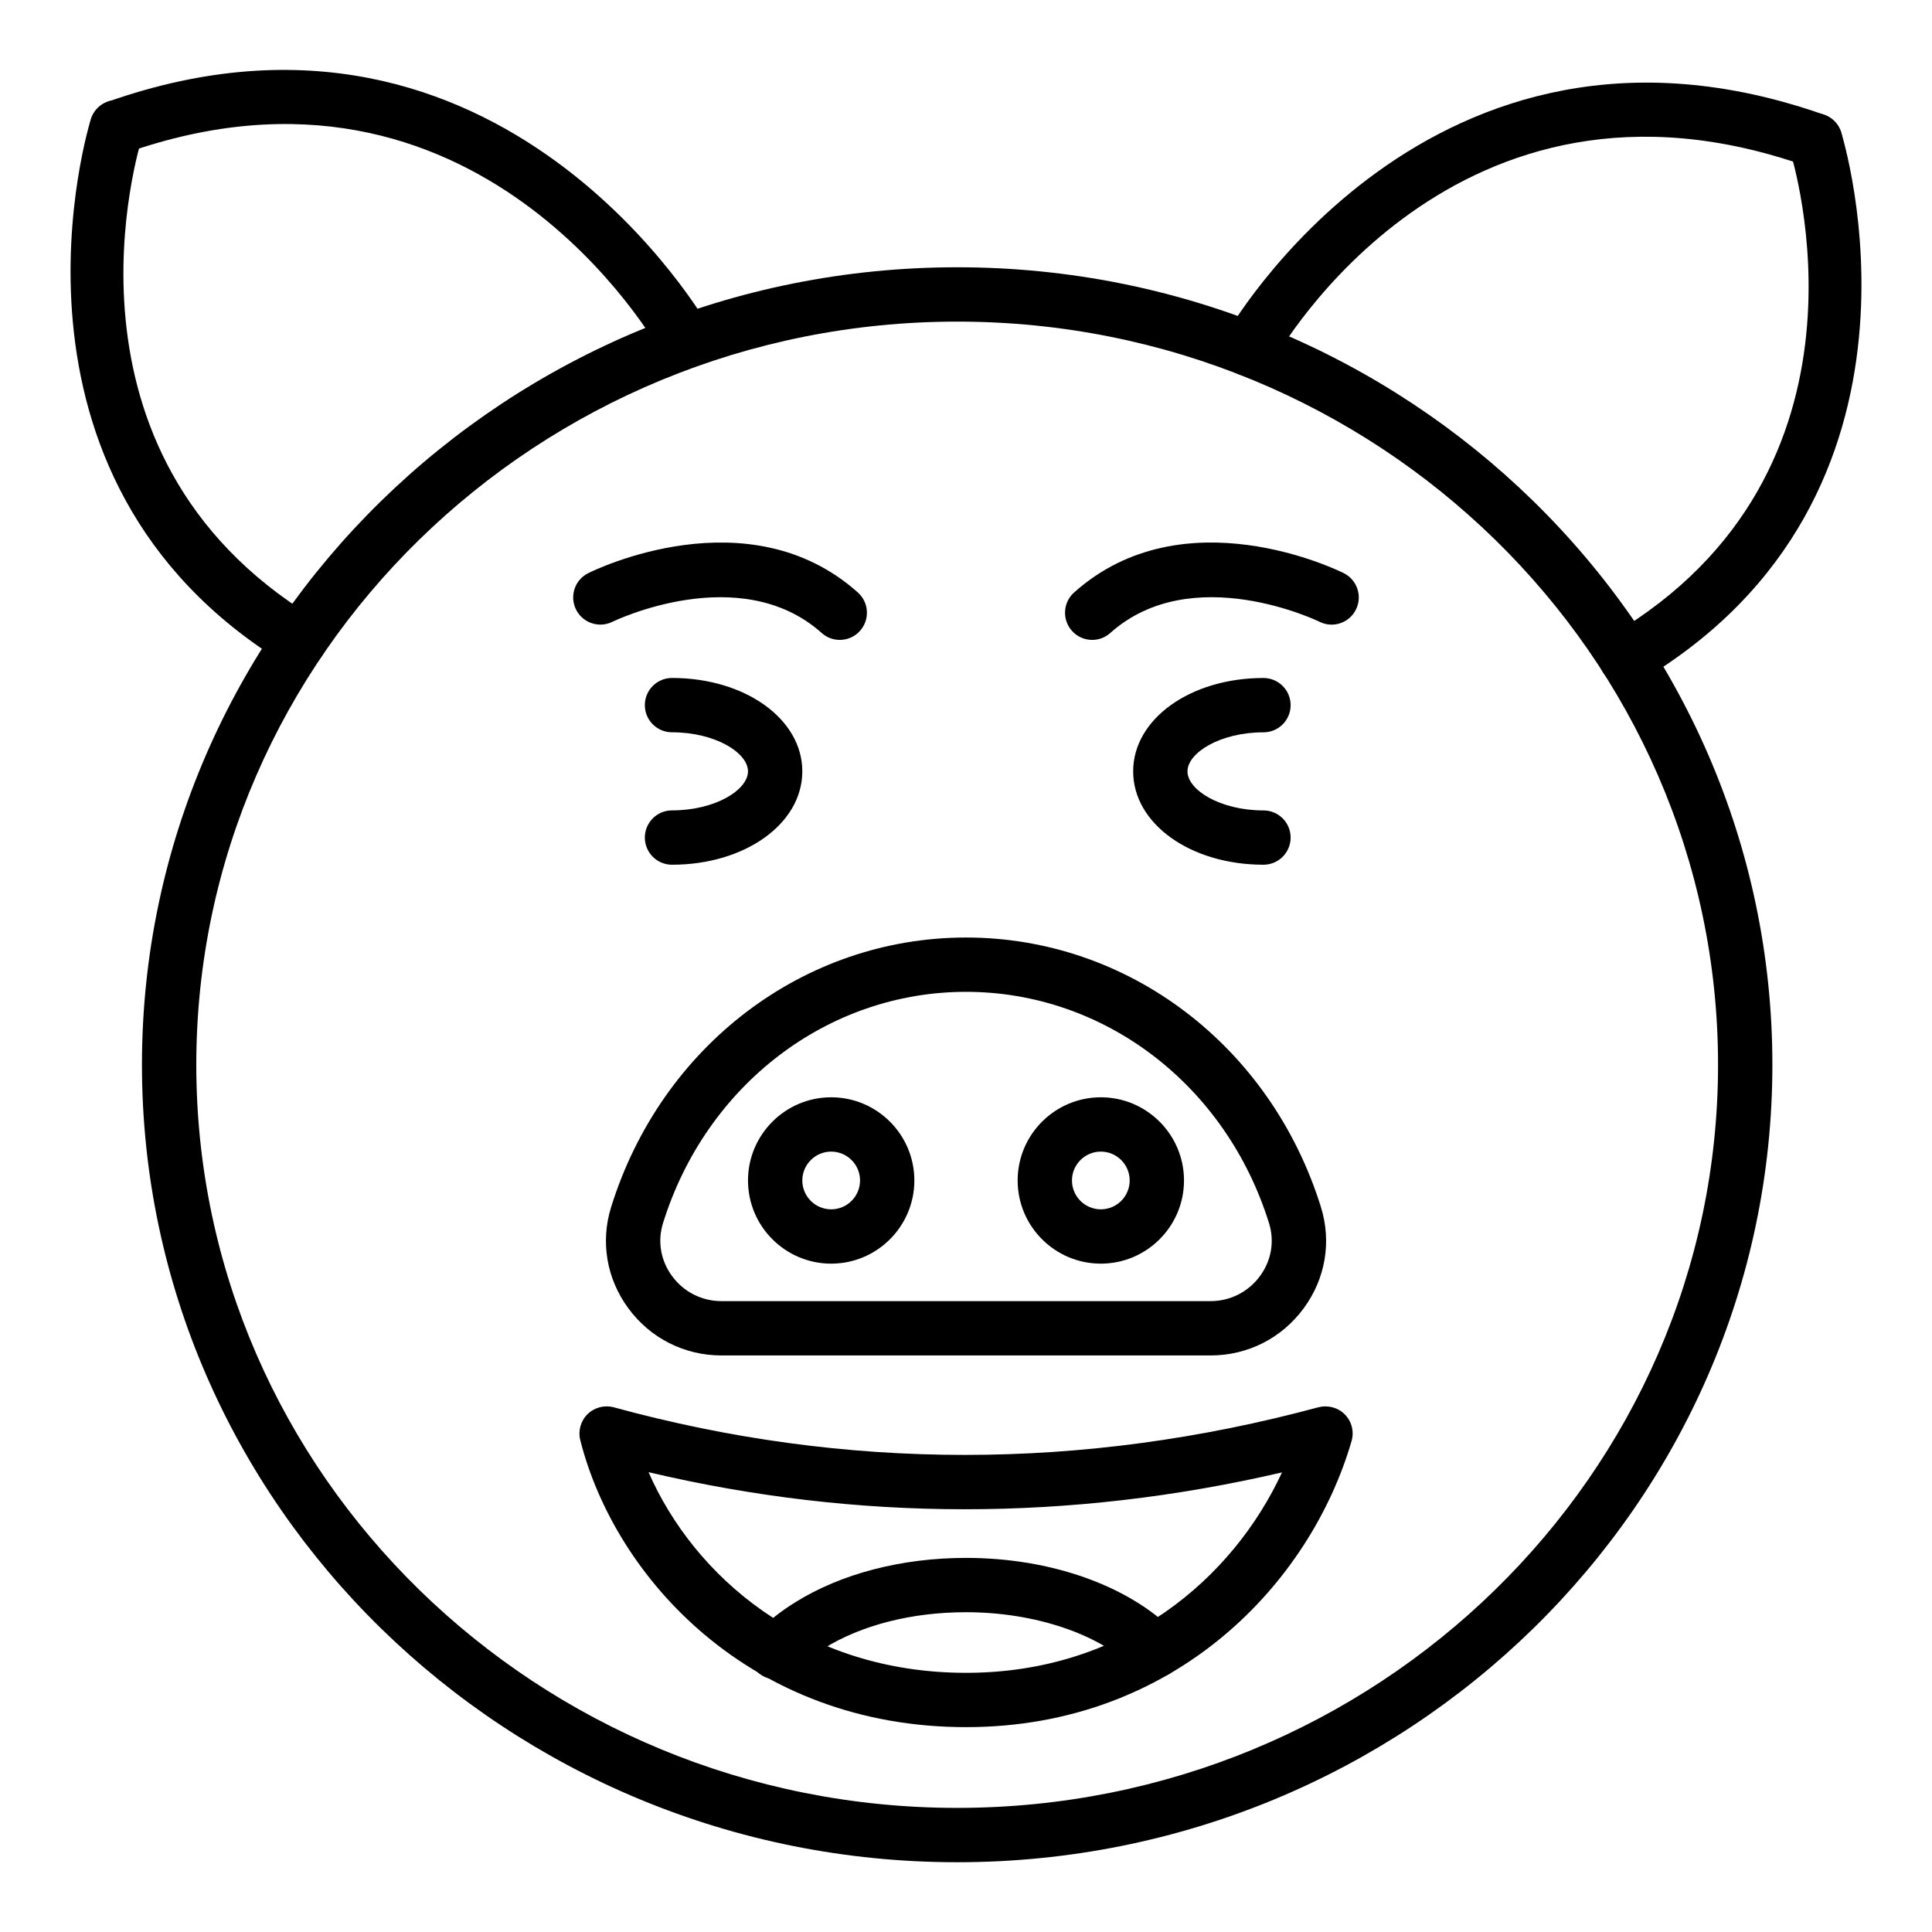 <?xml version="1.0" encoding="UTF-8"?>
<!-- Uploaded to: ICON Repo, www.iconrepo.com, Generator: ICON Repo Mixer Tools -->
<svg fill="#000000" width="800px" height="800px" version="1.1" viewBox="144 144 512 512" xmlns="http://www.w3.org/2000/svg">
 <g>
  <path d="m397.66 637.51c-119.12 0-216.04-94.801-216.04-211.34 0-116.53 96.918-211.34 216.04-211.34 119.12 0 216.04 94.801 216.04 211.34s-96.918 211.34-216.04 211.34zm0-408.28c-111.18 0-201.64 88.348-201.64 196.94 0.004 108.59 90.461 196.94 201.64 196.94s201.64-88.348 201.64-196.94c0-108.59-90.457-196.94-201.64-196.94z"/>
  <path d="m474.95 243.71c-1.18 0-2.375-0.289-3.481-0.898-3.473-1.926-4.731-6.297-2.812-9.77 0.527-0.965 54.191-95.492 158.8-58.617 3.746 1.32 5.715 5.434 4.394 9.188-1.328 3.738-5.426 5.68-9.188 4.394-92.863-32.789-139.48 48.539-141.42 52.012-1.316 2.356-3.766 3.691-6.297 3.691z"/>
  <path d="m574.95 325.59c-2.461 0-4.856-1.258-6.199-3.535-2.023-3.414-0.895-7.828 2.531-9.855 73.293-43.375 48.039-125.31 46.93-128.78-1.207-3.781 0.871-7.836 4.644-9.055 3.801-1.238 7.828 0.859 9.055 4.633 0.309 0.957 30.012 96.285-53.305 145.58-1.145 0.684-2.41 1.008-3.656 1.008z"/>
  <path d="m325.79 241.64c-2.531 0-4.992-1.336-6.305-3.703-1.961-3.535-49.199-86.172-142.11-53.395-3.762 1.293-7.859-0.648-9.188-4.394-1.32-3.754 0.648-7.867 4.394-9.188 104.59-36.863 158.96 59.039 159.51 60.012 1.918 3.481 0.652 7.844-2.82 9.77-1.102 0.609-2.297 0.898-3.481 0.898z"/>
  <path d="m223.34 320.99c-1.277 0-2.574-0.336-3.746-1.055-81.133-49.562-51.789-143.52-51.48-144.46 1.223-3.789 5.312-5.84 9.055-4.625 3.781 1.223 5.856 5.277 4.644 9.055-1.102 3.422-26.047 84.168 45.285 127.74 3.387 2.074 4.465 6.5 2.391 9.895-1.355 2.223-3.727 3.445-6.148 3.445z"/>
  <path d="m464.8 503.21h-129.59c-9.848 0-18.852-4.555-24.699-12.504-5.762-7.828-7.422-17.605-4.555-26.82 13.305-42.727 51.098-71.434 94.051-71.434s80.746 28.703 94.051 71.43c2.867 9.215 1.207 18.992-4.555 26.82-5.852 7.953-14.855 12.508-24.699 12.508zm-64.797-96.363c-36.613 0-68.887 24.641-80.301 61.309-1.496 4.809-0.625 9.91 2.398 14.016 3.106 4.219 7.887 6.641 13.109 6.641h129.59c5.223 0 10-2.426 13.109-6.641 3.023-4.106 3.894-9.207 2.398-14.016-11.422-36.664-43.699-61.309-80.309-61.309z"/>
  <path d="m435.73 478.88c-12.152 0-22.043-9.891-22.043-22.043 0-12.152 9.891-22.043 22.043-22.043 12.152 0 22.043 9.891 22.043 22.043 0 12.152-9.891 22.043-22.043 22.043zm0-29.691c-4.219 0-7.648 3.43-7.648 7.648s3.43 7.648 7.648 7.648 7.648-3.43 7.648-7.648-3.43-7.648-7.648-7.648z"/>
  <path d="m364.27 478.88c-12.152 0-22.043-9.891-22.043-22.043 0-12.152 9.891-22.043 22.043-22.043s22.043 9.891 22.043 22.043c0 12.152-9.891 22.043-22.043 22.043zm0-29.691c-4.219 0-7.648 3.43-7.648 7.648s3.43 7.648 7.648 7.648 7.648-3.43 7.648-7.648-3.434-7.648-7.648-7.648z"/>
  <path d="m433.44 313.58c-1.977 0-3.941-0.809-5.363-2.398-2.648-2.965-2.398-7.512 0.562-10.164 28.965-25.895 69.758-5.981 71.473-5.125 3.555 1.777 4.996 6.102 3.219 9.656-1.766 3.551-6.086 5.012-9.645 3.227-0.492-0.246-33.855-16.312-55.449 2.965-1.375 1.234-3.09 1.84-4.797 1.84z"/>
  <path d="m366.55 313.58c-1.707 0-3.422-0.605-4.801-1.836-21.629-19.328-55.105-3.133-55.449-2.965-3.555 1.758-7.871 0.316-9.645-3.246-1.766-3.551-0.332-7.863 3.219-9.637 1.723-0.859 42.5-20.77 71.473 5.125 2.961 2.648 3.211 7.199 0.562 10.164-1.414 1.586-3.383 2.394-5.359 2.394z"/>
  <path d="m478.83 373.16c-19.363 0-34.531-10.867-34.531-24.742s15.168-24.742 34.531-24.742c3.977 0 7.199 3.219 7.199 7.199 0 3.977-3.219 7.199-7.199 7.199-11.527 0-20.137 5.461-20.137 10.348s8.609 10.348 20.137 10.348c3.977 0 7.199 3.219 7.199 7.199-0.004 3.973-3.223 7.191-7.199 7.191z"/>
  <path d="m322.09 373.16c-3.977 0-7.199-3.219-7.199-7.199 0-3.977 3.219-7.199 7.199-7.199 11.527 0 20.137-5.461 20.137-10.348s-8.609-10.348-20.137-10.348c-3.977 0-7.199-3.219-7.199-7.199 0-3.977 3.219-7.199 7.199-7.199 19.363 0 34.531 10.867 34.531 24.742 0 13.883-15.168 24.75-34.531 24.75z"/>
  <path d="m400.02 601.71c-57.043 0-92.98-39.422-102.24-76.055-0.625-2.481 0.113-5.109 1.941-6.902 1.828-1.785 4.477-2.461 6.938-1.805 61.465 16.828 124.29 16.832 186.74-0.008 2.508-0.633 5.188 0.051 7.008 1.91 1.82 1.855 2.504 4.555 1.77 7.051-10.973 37.734-46.816 75.809-102.16 75.809zm-84.145-67.566c11.984 27.426 41.082 53.172 84.145 53.172 41.82 0 70.75-25.062 83.719-53.113-56.137 13.039-112.47 13.023-167.86-0.059z"/>
  <path d="m349.62 589.03c-1.805 0-3.621-0.676-5.019-2.039-2.848-2.769-2.91-7.332-0.141-10.176 2.981-3.066 6.426-5.805 10.242-8.16 12.137-7.602 28.242-11.797 45.301-11.797 22.406 0 43.043 7.301 55.203 19.539 2.797 2.824 2.785 7.379-0.035 10.184-2.828 2.793-7.375 2.777-10.188-0.035-9.363-9.434-26.602-15.293-44.984-15.293-14.395 0-27.785 3.422-37.707 9.629-2.848 1.758-5.363 3.754-7.512 5.969-1.414 1.445-3.281 2.18-5.16 2.18z"/>
 </g>
</svg>
